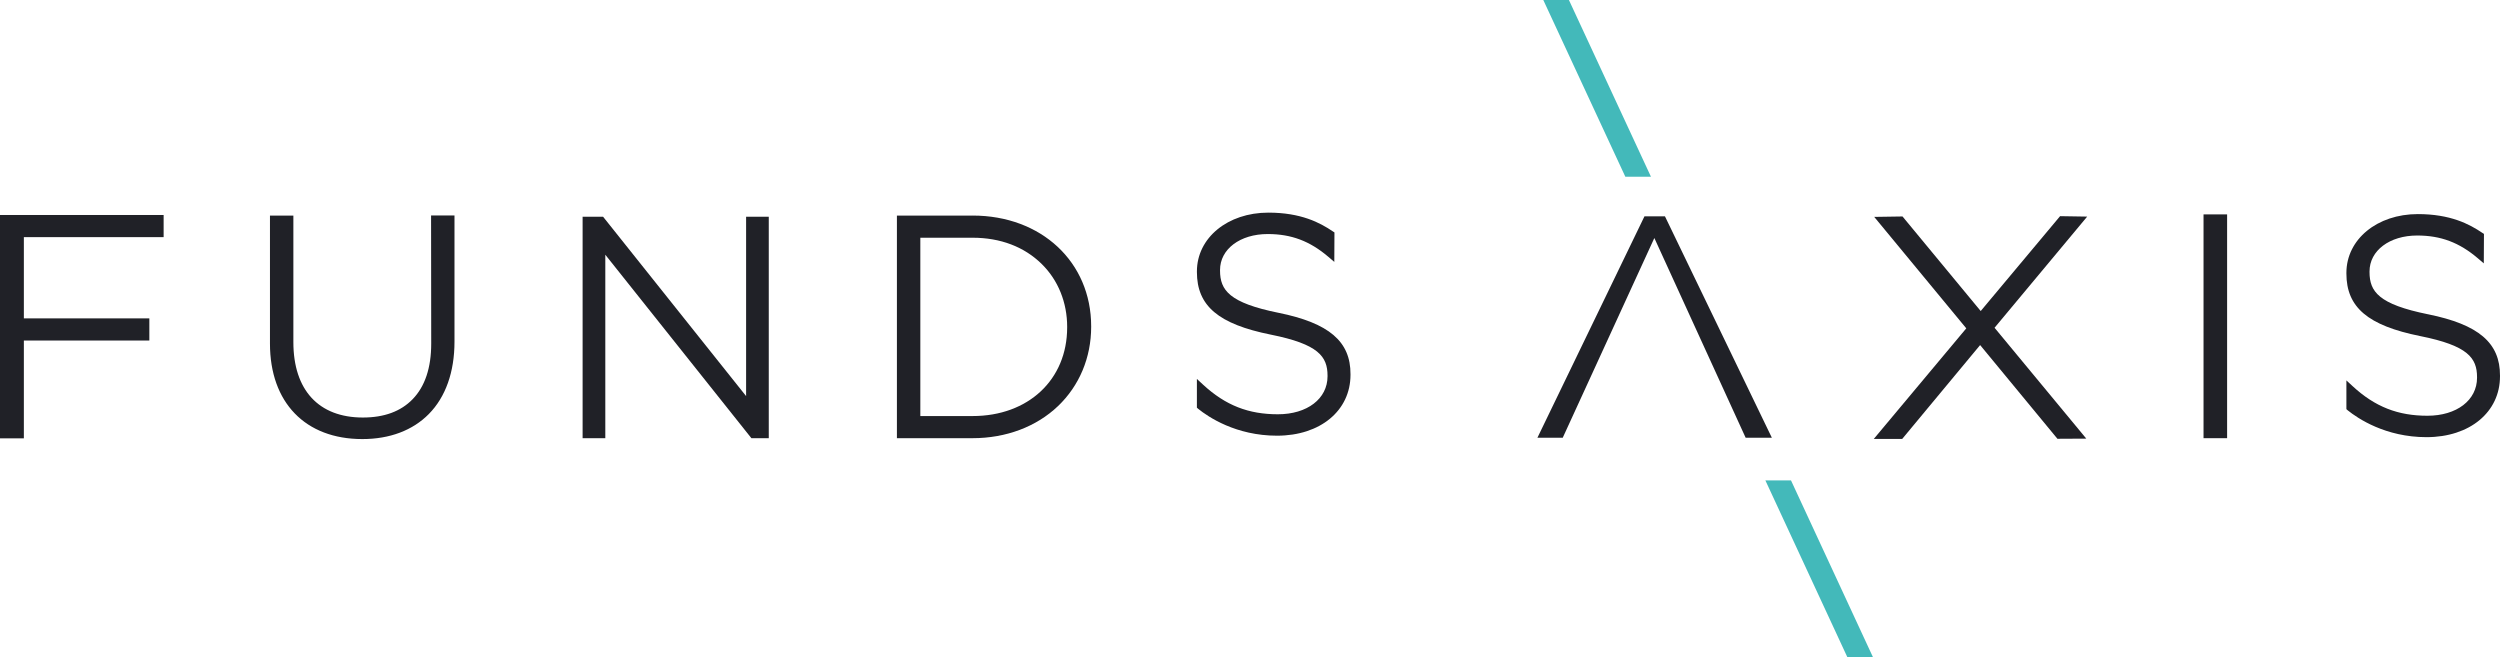 <?xml version="1.0" encoding="UTF-8"?> <svg xmlns="http://www.w3.org/2000/svg" width="293" height="77" viewBox="0 0 293 77" fill="none"><path d="M180.874 0L190.488 20.711H193.491L183.877 0H180.874Z" fill="#43B9BA"></path><path d="M206.903 56.305L216.5 76.999H219.503L209.906 56.305H206.903Z" fill="#43B9BA"></path><path d="M0 25.197V51.374H2.796V39.91H17.503V37.314H2.796V27.792H19.177V25.197H0Z" fill="#202127"></path><path d="M50.539 40.27C50.539 43.09 49.814 45.29 48.363 46.784C46.982 48.212 45.033 48.934 42.53 48.934C37.351 48.934 34.383 45.719 34.383 40.099V25.267H31.64V40.27C31.64 47.179 35.781 51.459 42.461 51.459C45.672 51.459 48.365 50.445 50.262 48.52C52.23 46.527 53.266 43.589 53.266 40.047V25.25H50.522L50.539 40.272V40.27Z" fill="#202127"></path><path d="M87.443 46.423L70.682 25.402H68.282V51.355H70.942V29.854L88.063 51.355H90.1V25.402H87.443V46.423Z" fill="#202127"></path><path d="M125.071 38.311V38.38C125.071 44.499 120.514 48.761 113.99 48.761H107.863V27.861H113.99C117.253 27.861 120.049 28.928 122.086 30.938C124.018 32.828 125.072 35.458 125.072 38.311M113.99 25.265H105.118V51.355H113.99C117.907 51.355 121.464 50.014 124.002 47.59C126.504 45.201 127.885 41.901 127.885 38.309V38.241C127.885 30.713 122.05 25.264 113.99 25.264" fill="#202127"></path><path d="M261.017 25.127H258.254V51.355H261.017V25.127Z" fill="#202127"></path><path d="M192.732 25.352L180.184 51.305H183.152L193.889 27.896L204.591 51.305H207.663L195.132 25.352H192.732Z" fill="#202127"></path><path d="M241.441 25.334L232.138 36.454L222.974 25.369L219.659 25.42L230.448 38.482L219.608 51.442H222.938L232.07 40.442L241.131 51.425L244.514 51.407L233.762 38.413L244.618 25.386L241.441 25.334Z" fill="#202127"></path><path d="M284.56 36.833C278.794 35.664 277.708 34.186 277.708 31.883V31.814C277.708 29.372 280.055 27.602 283.3 27.602C286.062 27.602 288.236 28.428 290.395 30.265L291.101 30.867L291.12 27.413L290.929 27.292C289.41 26.261 287.184 25.092 283.369 25.092C278.605 25.092 274.998 28.047 274.998 31.983V32.052C274.998 36.023 277.517 38.154 283.664 39.392C289.239 40.509 290.309 41.953 290.309 44.205V44.273C290.309 46.903 287.927 48.725 284.492 48.725C281.057 48.725 278.364 47.694 275.723 45.254L274.998 44.584V47.953L275.153 48.09C276.327 49.036 279.571 51.235 284.388 51.235C289.462 51.235 293 48.297 293 44.102V44.033C293.017 40.183 290.497 38.035 284.56 36.831" fill="#202127"></path><path d="M149.84 36.661C144.074 35.492 142.988 34.014 142.988 31.711V31.642C142.988 29.2 145.335 27.43 148.58 27.43C151.342 27.43 153.516 28.255 155.675 30.094L156.381 30.695L156.398 27.241L156.209 27.12C154.69 26.089 152.464 24.92 148.649 24.92C143.885 24.92 140.278 27.875 140.278 31.811V31.88C140.278 35.852 142.797 37.983 148.943 39.22C154.518 40.337 155.587 41.781 155.587 44.033V44.102C155.587 46.731 153.206 48.553 149.771 48.553C146.335 48.553 143.642 47.522 141.001 45.082L140.276 44.412V47.781L140.432 47.918C141.605 48.864 144.85 51.063 149.666 51.063C154.74 51.063 158.278 48.125 158.278 43.93V43.861C158.295 40.011 155.759 37.863 149.838 36.659" fill="#202127"></path></svg> 